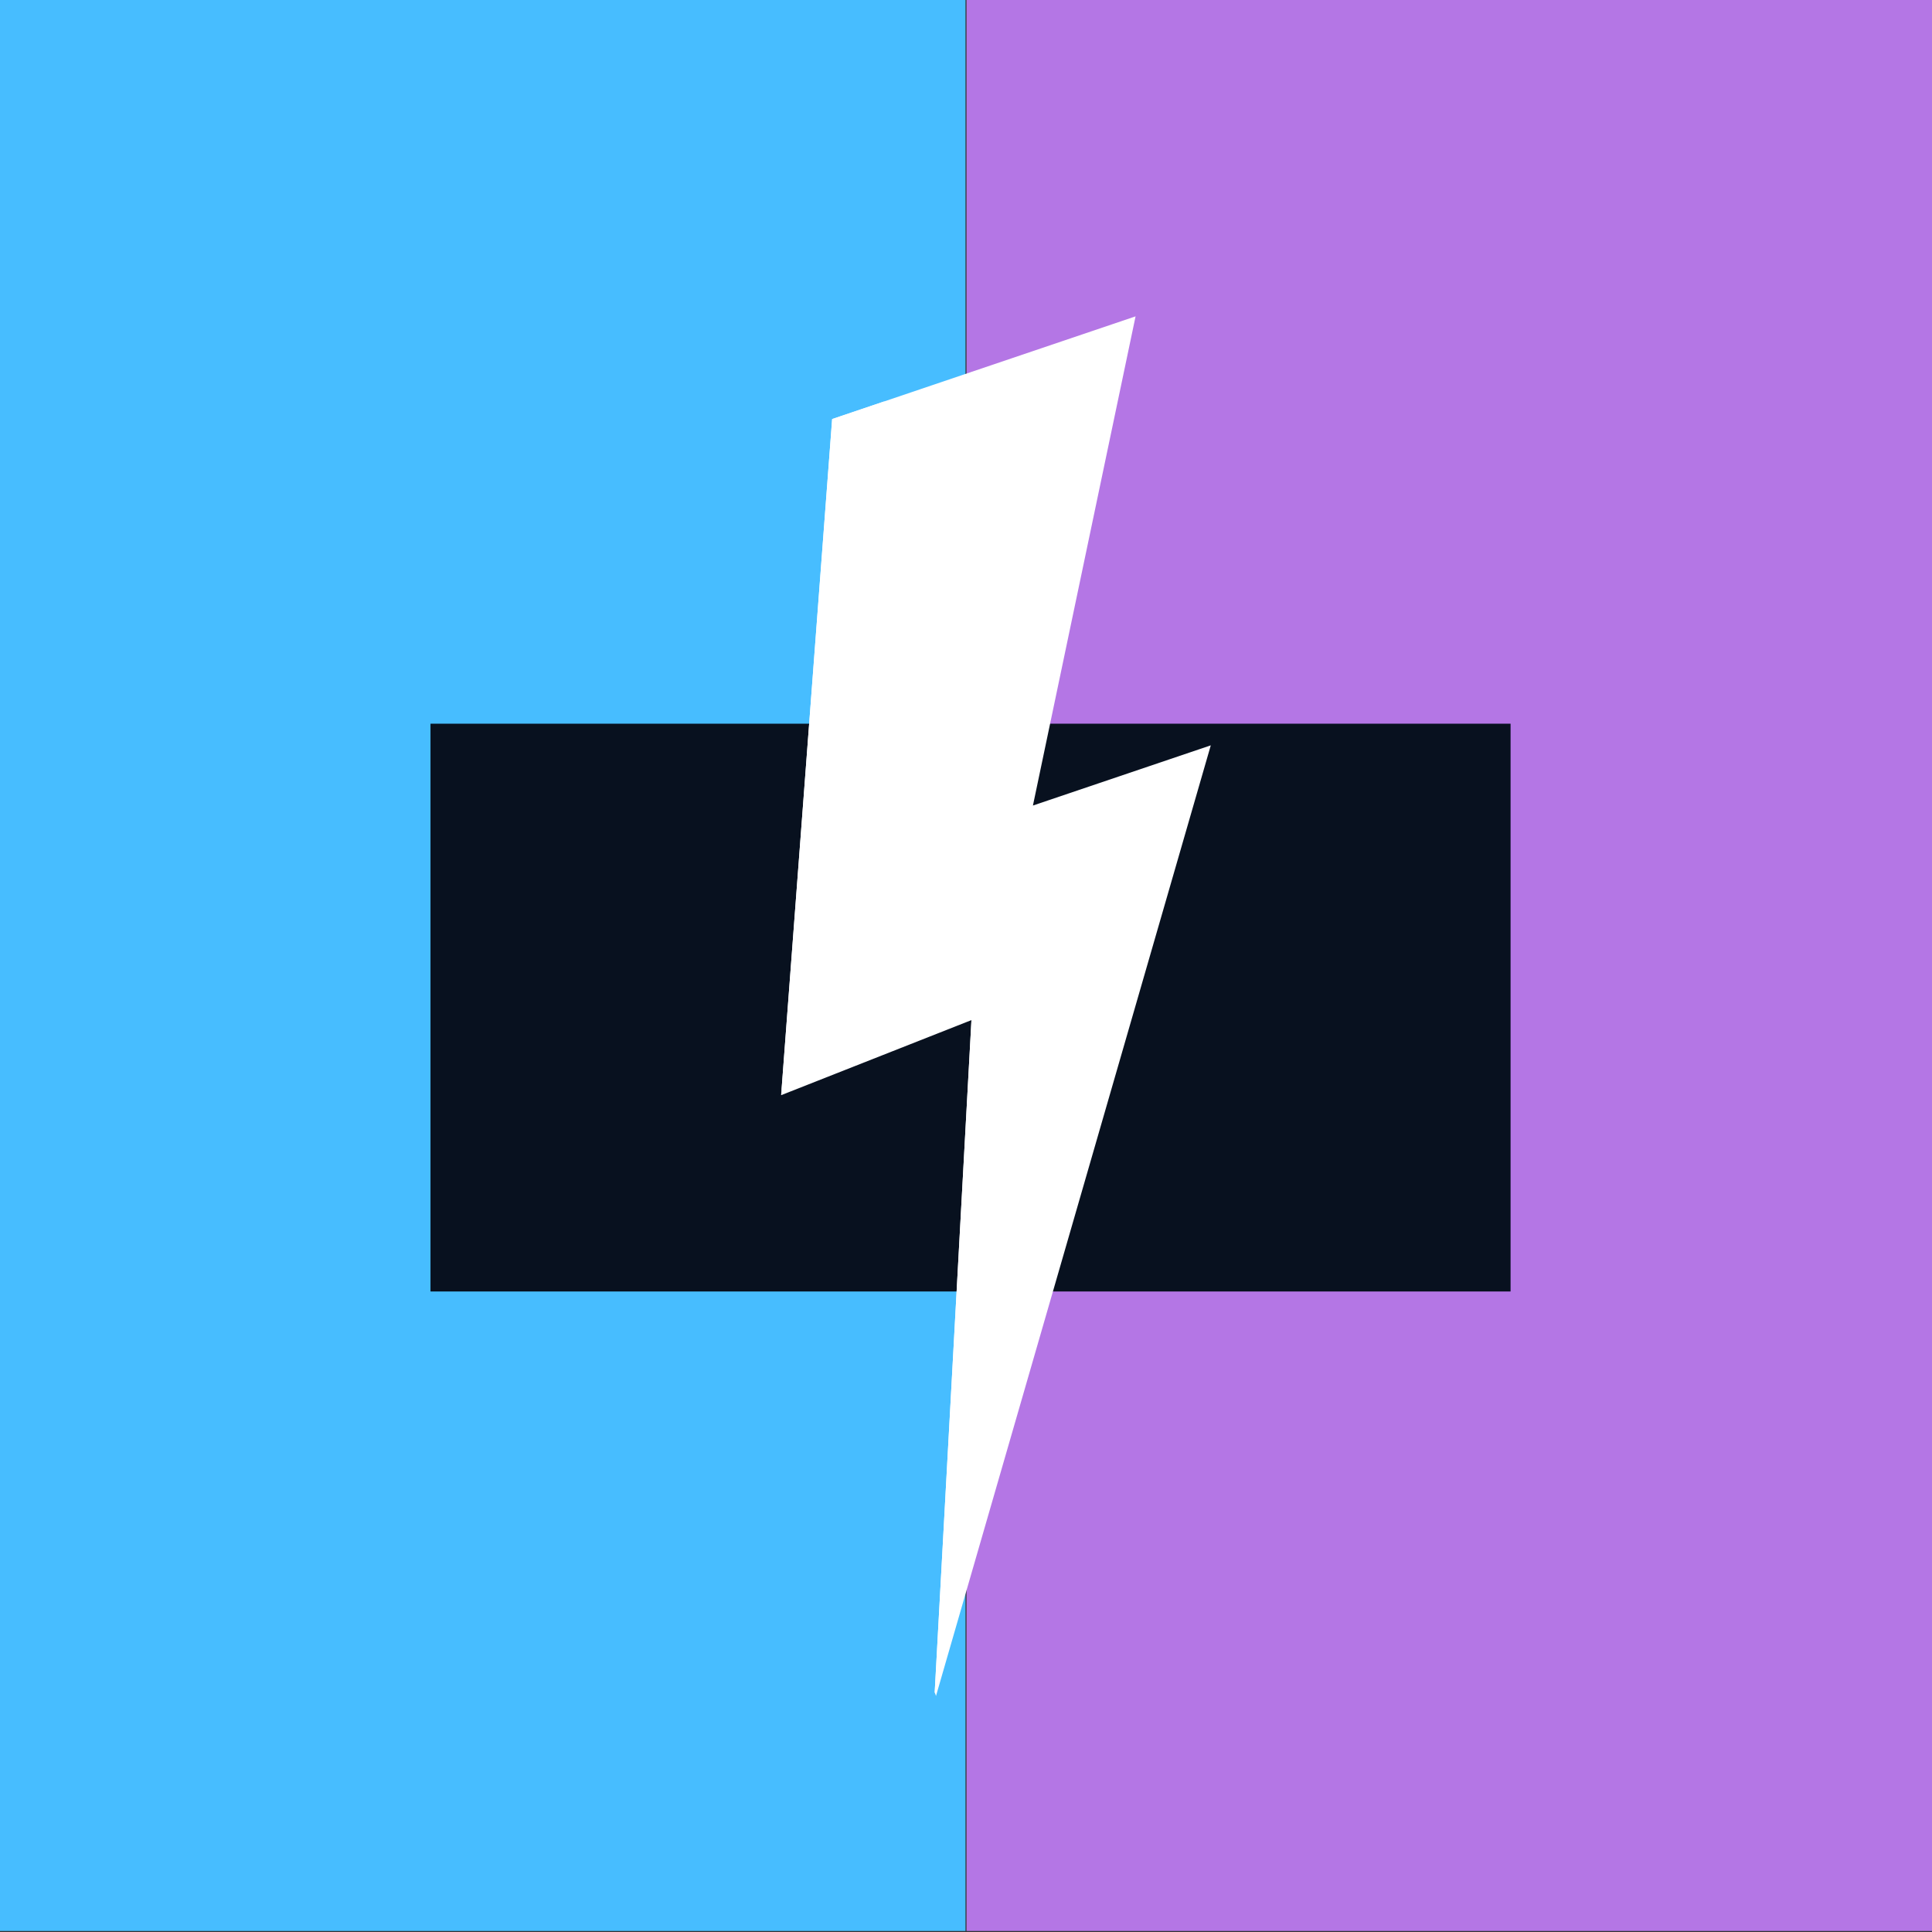 <svg xmlns="http://www.w3.org/2000/svg" id="svg1" version="1.1" viewBox="0 0 1000 1000" height="1000" width="1000">
  
    
    
    
    
    
    
    
  
  <rect x="0" y="0" width="1000" height="1000" fill="#333333" stroke="none"/>
  
    
    
    
    
    
    
    
  
  <defs id="defs1">
    <clipPath id="clipPath15-6" clipPathUnits="userSpaceOnUse">
      <path id="path15-1" transform="scale(0.32)" d="M 0,0 H 1562.5 V 1562.5 H 0 Z"></path>
    </clipPath>
    <clipPath id="clipPath11-5" clipPathUnits="userSpaceOnUse">
      <path id="path11-5" transform="scale(0.32)" d="M 0,0 H 1562.5 V 1562.5 H 0 Z"></path>
    </clipPath>
    <clipPath id="clipPath10-4" clipPathUnits="userSpaceOnUse">
      <path id="path10-7" transform="scale(0.32)" d="m 174.307,755.759 97.574,-33.377 65.742,192.192 -97.574,33.377 z"></path>
    </clipPath>
    <clipPath id="clipPath8-6" clipPathUnits="userSpaceOnUse">
      <path id="path8-5" transform="matrix(2.206,0.755,-0.755,2.206,185.702,-1798.867)" d="m 174.307,755.759 97.574,-33.377 65.742,192.192 -97.574,33.377 z"></path>
    </clipPath>
    <clipPath id="clipPath9-6" clipPathUnits="userSpaceOnUse">
      <path id="path9-9" transform="matrix(2.206,0.755,-0.755,2.206,185.702,-1798.867)" d="m 174.307,755.759 97.574,-33.377 65.742,192.192 -97.574,33.377 z"></path>
    </clipPath>
  </defs>
  <g id="layer1">
    <rect y="0" x="0" height="999.474" width="499.737" id="rect5-7" style="display:inline;fill:#47bdff;fill-opacity:1;stroke-width:22.713"></rect>
    <rect y="0" x="500.263" height="999.474" width="499.737" id="rect6-45" style="display:inline;fill:#b476e5;fill-opacity:1;stroke-width:33.449"></rect>
    <rect y="374.588" x="222.822" height="293.879" width="559.045" id="rect7-2" style="fill:#08111f;fill-opacity:1;stroke-width:18.904"></rect>
    <g style="fill:#ffffff" transform="matrix(9.995,0,0,9.995,-281.232,-2148.041)" clip-path="url(#clipPath15-6)" id="g15-4">
      <g style="fill:#ffffff" id="g14-7" clip-path="url(#clipPath11-5)">
        <g style="fill:#ffffff" id="g13-4" clip-path="url(#clipPath10-4)">
          <path id="path12-4" clip-path="url(#clipPath8-6)" transform="matrix(0.13,-0.044,0.044,0.13,55.789,241.839)" style="fill:#ffffff;fill-opacity:1;fill-rule:nonzero;stroke:none" d="m 118.78,0 h 120.87 l -95.86,162.42 h 70.85 L 0,471 95.86,231.67 18.76,235.48 Z"></path>
          <path id="path13-30" clip-path="url(#clipPath9-6)" transform="matrix(0.13,-0.044,0.044,0.13,55.789,241.839)" style="fill:#ffffff;fill-opacity:1;fill-rule:nonzero;stroke:none" d="m 118.78,0 h 20.84 L 18.76,235.48 Z M 0,471 110.45,231.67 H 95.86 Z"></path>
        </g>
      </g>
    </g>
  </g>
</svg>
